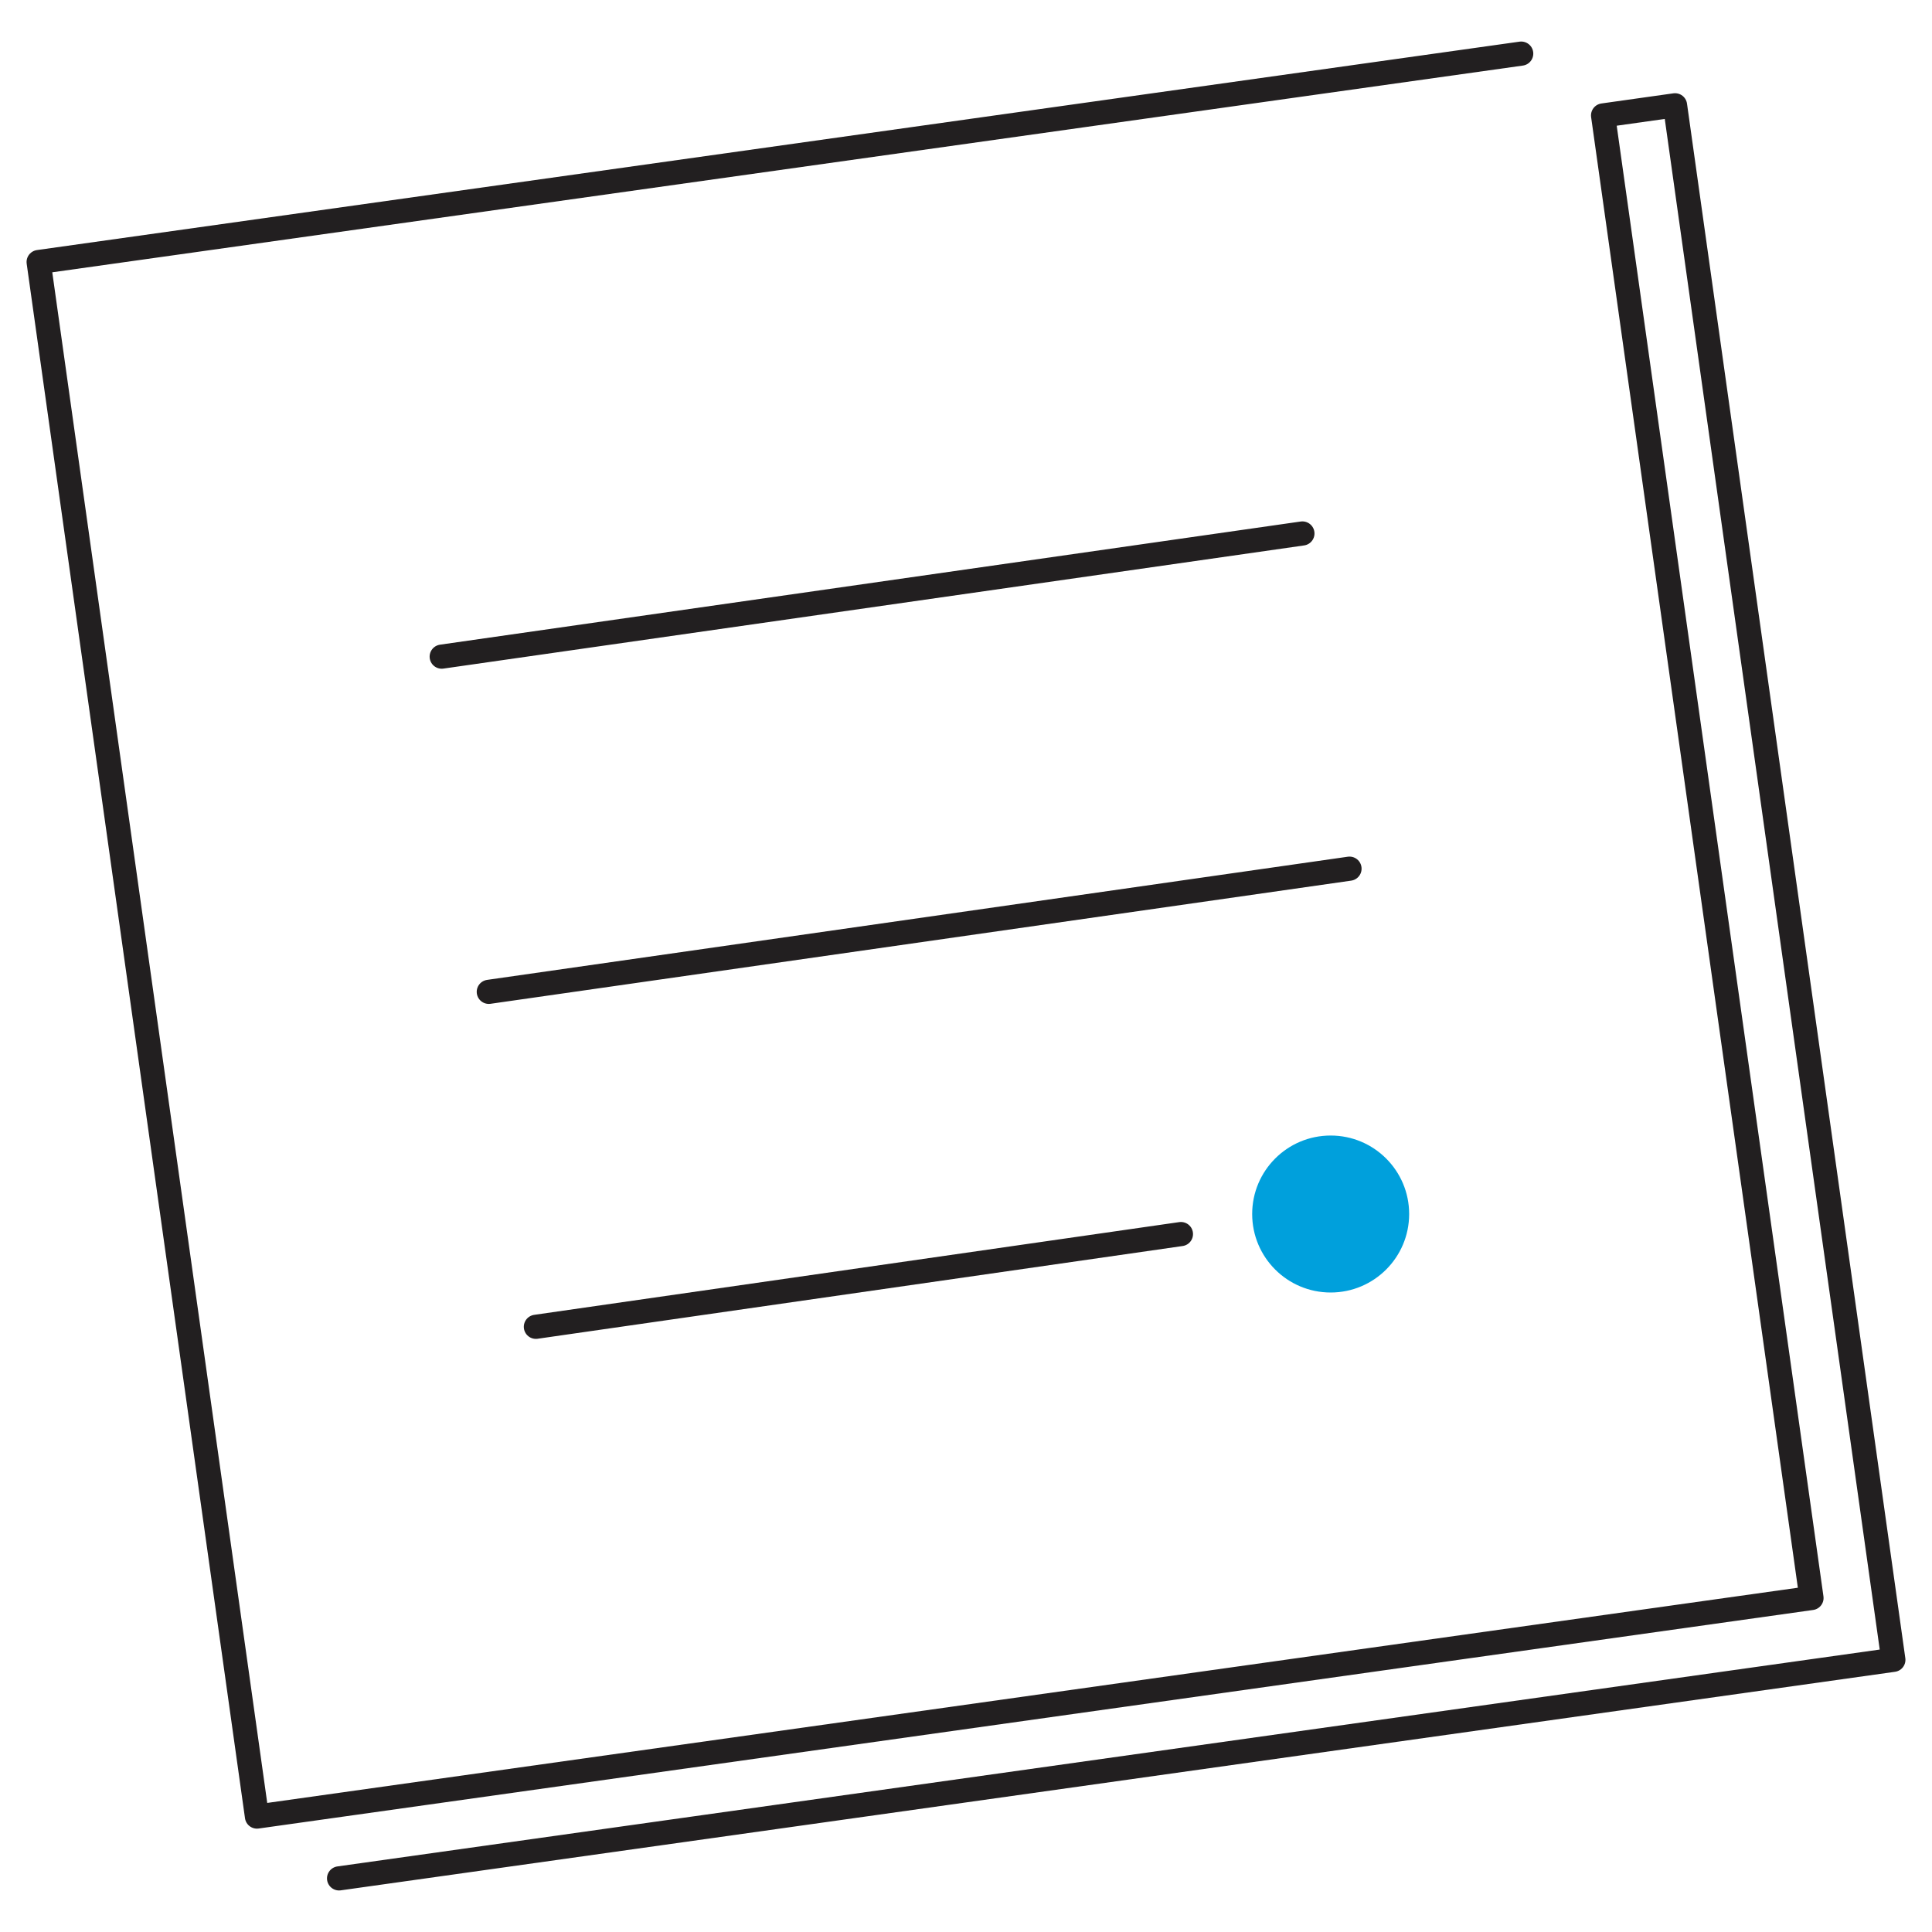 <svg id="icons_black_blue_dot_copy" data-name="icons_black_blue_dot copy" xmlns="http://www.w3.org/2000/svg" viewBox="0 0 80 80"><defs><style>.cls-1{fill:none;stroke:#221f20;stroke-linecap:round;stroke-linejoin:round;}.cls-2{fill:#00a0dc;}</style></defs><polyline class="cls-1" points="14.04 77.78 78.4 68.73 69.36 4.36 66.38 4.78 75.01 66.17 10.64 75.22 1.6 10.85 62.99 2.22"/><line class="cls-1" x1="18.29" y1="27.19" x2="53.93" y2="22.09"/><line class="cls-1" x1="55.88" y1="35.97" x2="20.24" y2="41.07"/><line class="cls-1" x1="22.19" y1="54.94" x2="48.9" y2="51.1"/><circle class="cls-2" cx="55.1" cy="50.27" r="3.25"/></svg>